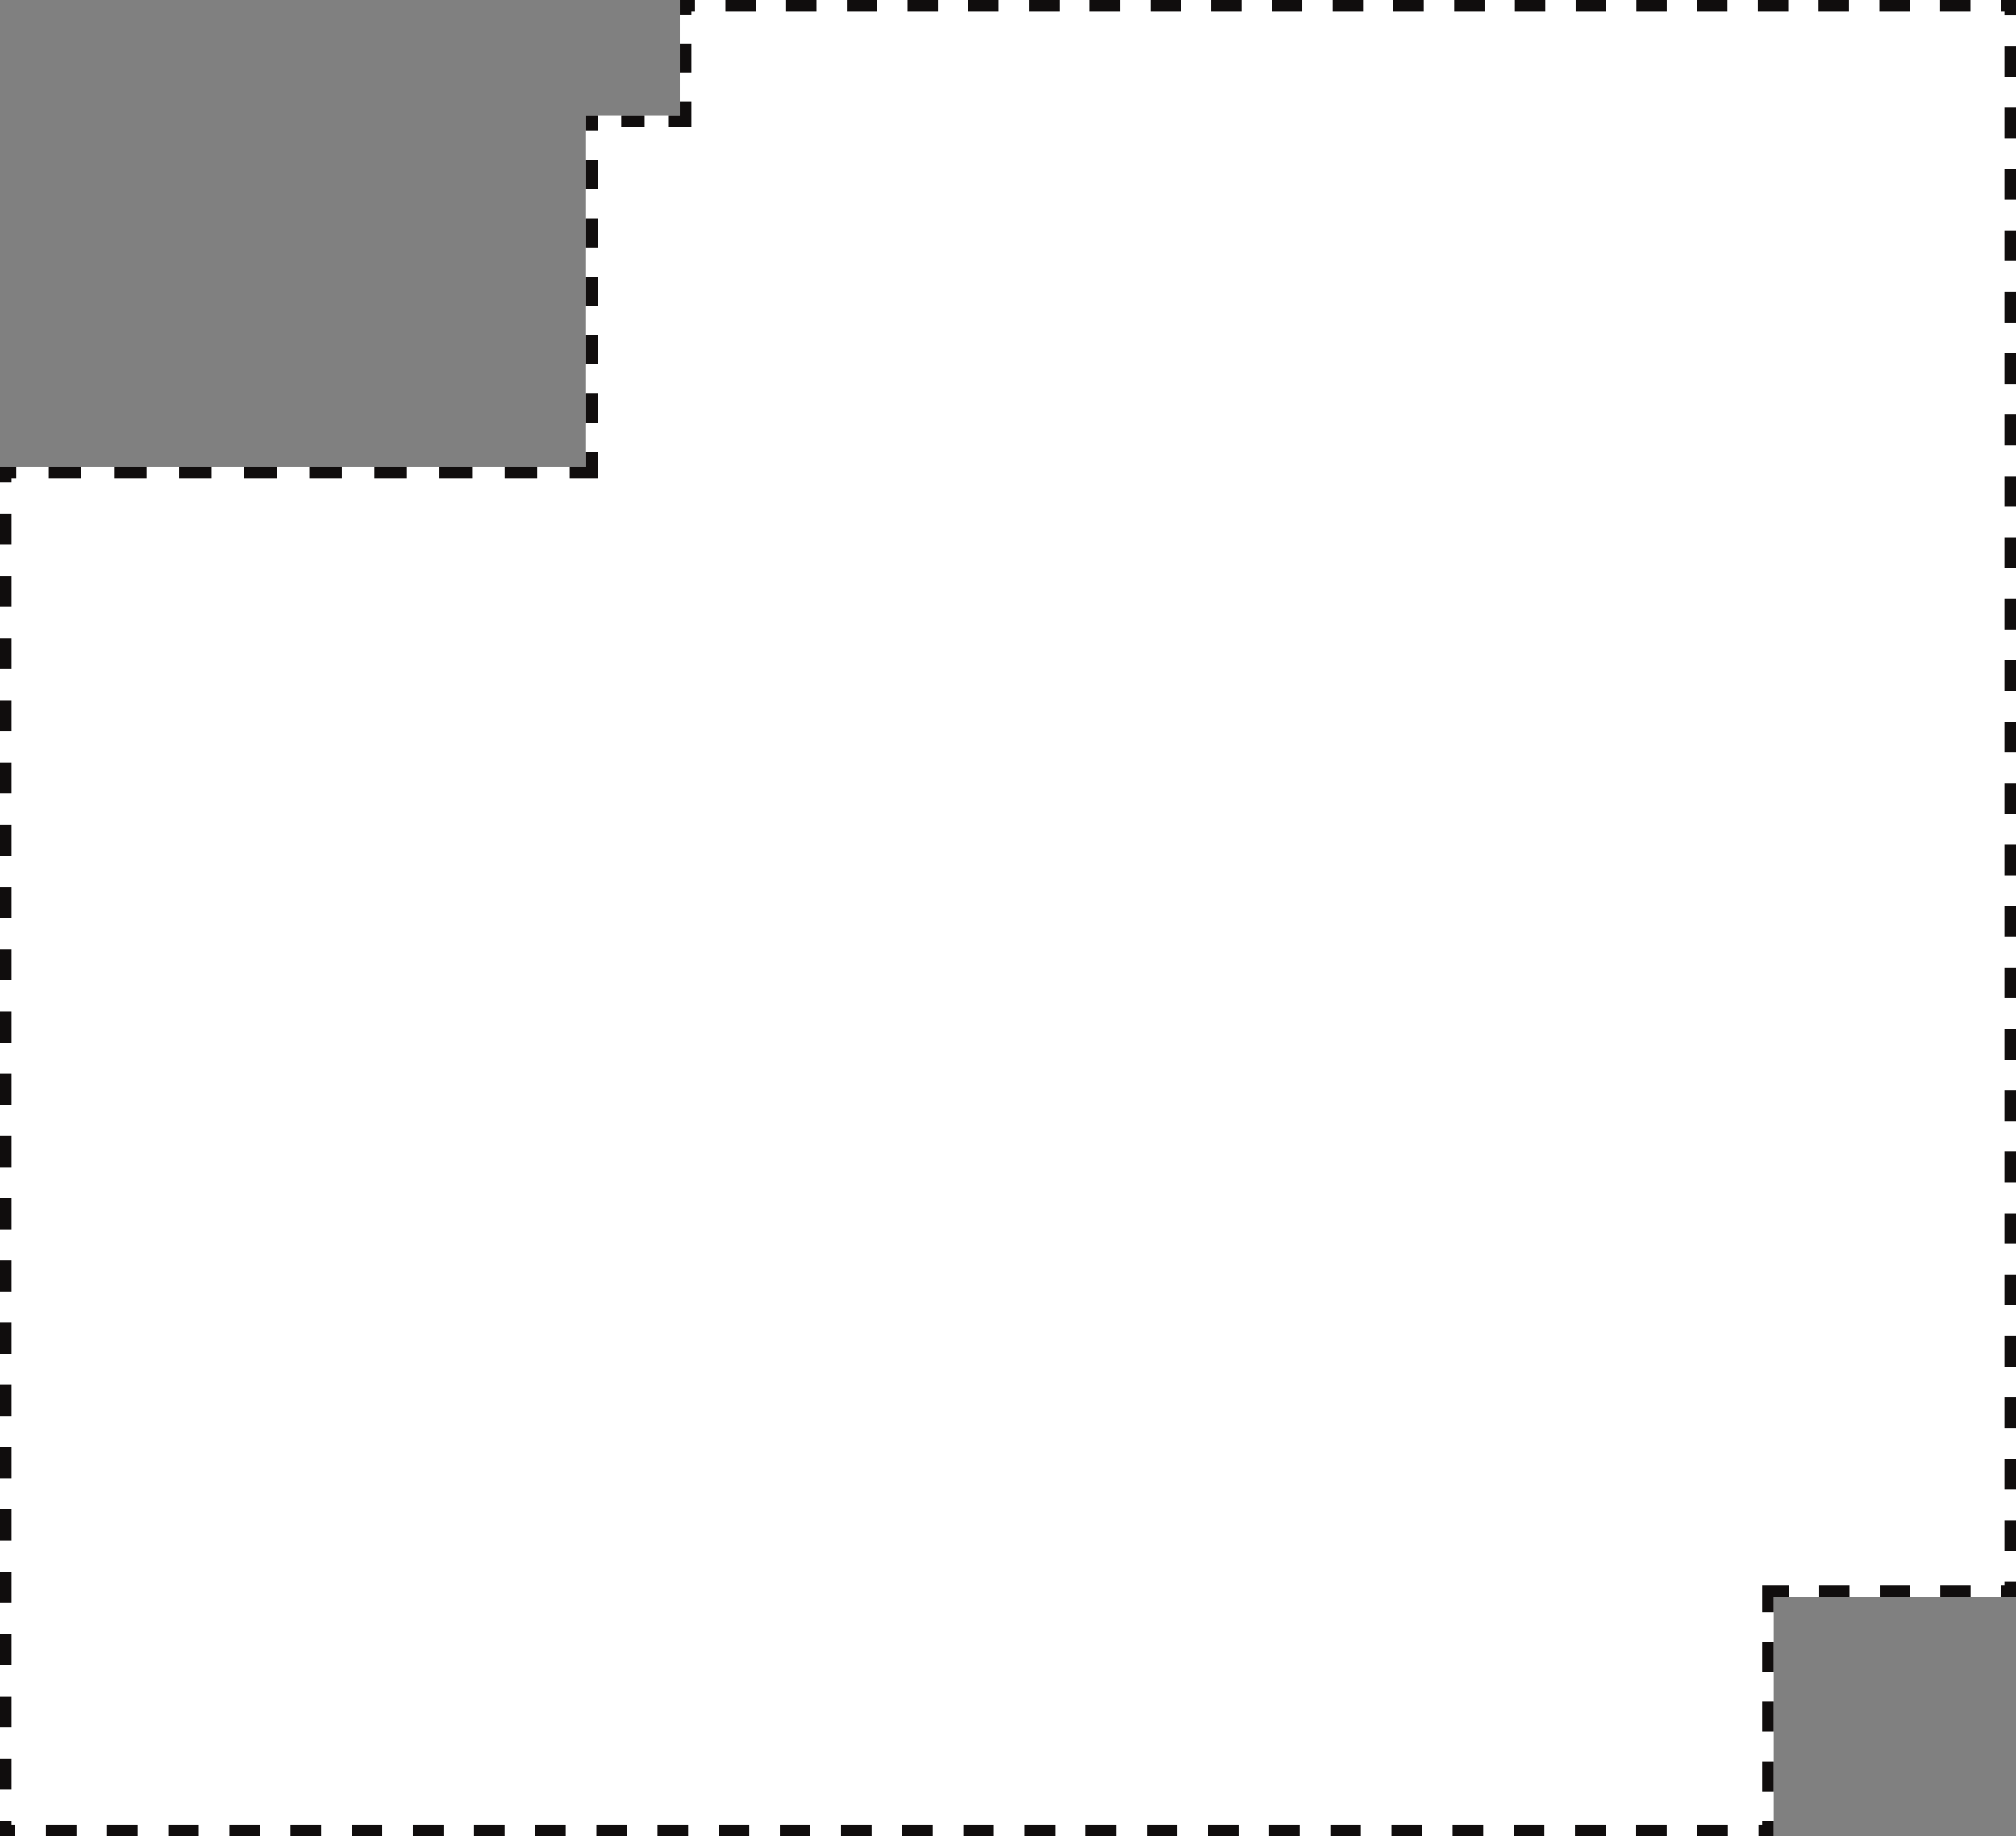 <svg xmlns="http://www.w3.org/2000/svg" xmlns:xlink="http://www.w3.org/1999/xlink" xmlns:inkscape="http://www.inkscape.org/namespaces/inkscape" version="1.1" width="348" height="317" viewBox="0 0 348 317">
<rect x="0" y="0" width="348" height="317" fill="#808080" stroke="none"/>
<defs>
<clipPath id="clip_0">
<path transform="matrix(1,0,0,-1,0,317)" d="M0 0V236.409H101.163V297.019H117.349V317H348V41.295H306.186V0H0Z" clip-rule="evenodd"/>
</clipPath>
</defs>
<path transform="matrix(1,0,0,-1,0,317)" d="M0 0V236.409H101.163V297.019H117.349V317H348V41.295H306.186V0H0Z" fill="#ffffff"/>
<g clip-path="url(#clip_0)">
<path transform="matrix(1,0,0,-1,0,317)" d="M0 236.409V237.409H-1V236.409H0ZM0 0H-1V-1H0V0ZM306.186 0V-1H307.186V0H306.186ZM306.186 41.295V42.295H305.186V41.295H306.186ZM348 41.295V40.295H349V41.295H348ZM348 317H349V318H348V317ZM117.349 317V318H116.349V317H117.349ZM117.349 297.019V296.019H118.349V297.019H117.349ZM101.163 297.019V298.019H100.163V297.019H101.163ZM101.163 236.409V235.409H102.163V236.409H101.163ZM0 236.409H-1V233.722H0 1V236.409H0ZM0 228.349H-1V222.976H0 1V228.349H0ZM0 217.603H-1V212.23H0 1V217.603H0ZM0 206.858H-1V201.485H0 1V206.858H0ZM0 196.112H-1V190.739H0 1V196.112H0ZM0 185.366H-1V179.993H0 1V185.366H0ZM0 174.62H-1V169.247H0 1V174.62H0ZM0 163.874H-1V158.501H0 1V163.874H0ZM0 153.128H-1V147.755H0 1V153.128H0ZM0 142.382H-1V137.01H0 1V142.382H0ZM0 131.637H-1V126.264H0 1V131.637H0ZM0 120.891H-1V115.518H0 1V120.891H0ZM0 110.145H-1V104.772H0 1V110.145H0ZM0 99.399H-1V94.026H0 1V99.399H0ZM0 88.653H-1V83.28H0 1V88.653H0ZM0 77.907H-1V72.534H0 1V77.907H0ZM0 67.162H-1V61.789H0 1V67.162H0ZM0 56.416H-1V51.043H0 1V56.416H0ZM0 45.67H-1V40.297H0 1V45.67H0ZM0 34.924H-1V29.551H0 1V34.924H0ZM0 24.178H-1V18.805H0 1V24.178H0ZM0 13.432H-1V8.059H0 1V13.432H0ZM0 2.686H-1V0H0 1V2.686H0ZM0 0V-1H2.64V0 1H0V0ZM7.919 0V-1H13.198V0 1H7.919V0ZM18.477 0V-1H23.756V0 1H18.477V0ZM29.035 0V-1H34.314V0 1H29.035V0ZM39.593 0V-1H44.872V0 1H39.593V0ZM50.151 0V-1H55.43V0 1H50.151V0ZM60.709 0V-1H65.988V0 1H60.709V0ZM71.267 0V-1H76.546V0 1H71.267V0ZM81.826 0V-1H87.105V0 1H81.826V0ZM92.384 0V-1H97.663V0 1H92.384V0ZM102.942 0V-1H108.221V0 1H102.942V0ZM113.5 0V-1H118.779V0 1H113.5V0ZM124.058 0V-1H129.337V0 1H124.058V0ZM134.616 0V-1H139.895V0 1H134.616V0ZM145.174 0V-1H150.453V0 1H145.174V0ZM155.733 0V-1H161.012V0 1H155.733V0ZM166.291 0V-1H171.57V0 1H166.291V0ZM176.849 0V-1H182.128V0 1H176.849V0ZM187.407 0V-1H192.686V0 1H187.407V0ZM197.965 0V-1H203.244V0 1H197.965V0ZM208.523 0V-1H213.802V0 1H208.523V0ZM219.081 0V-1H224.36V0 1H219.081V0ZM229.639 0V-1H234.919V0 1H229.639V0ZM240.198 0V-1H245.477V0 1H240.198V0ZM250.756 0V-1H256.035V0 1H250.756V0ZM261.314 0V-1H266.593V0 1H261.314V0ZM271.872 0V-1H277.151V0 1H271.872V0ZM282.43 0V-1H287.709V0 1H282.43V0ZM292.988 0V-1H298.267V0 1H292.988V0ZM303.547 0V-1H306.186V0 1H303.547V0ZM306.186 0H307.186V2.581H306.186 305.186V0H306.186ZM306.186 7.743H307.186V12.905H306.186 305.186V7.743H306.186ZM306.186 18.066H307.186V23.228H306.186 305.186V18.066H306.186ZM306.186 28.39H307.186V33.552H306.186 305.186V28.39H306.186ZM306.186 38.714H307.186V41.295H306.186 305.186V38.714H306.186ZM306.186 41.295V40.295H308.799V41.295 42.295H306.186V41.295ZM314.026 41.295V40.295H319.253V41.295 42.295H314.026V41.295ZM324.48 41.295V40.295H329.706V41.295 42.295H324.48V41.295ZM334.933 41.295V40.295H340.16V41.295 42.295H334.933V41.295ZM345.387 41.295V40.295H348V41.295 42.295H345.387V41.295ZM348 41.295H349V43.946H348 347V41.295H348ZM348 49.248H349V54.55H348 347V49.248H348ZM348 59.852H349V65.154H348 347V59.852H348ZM348 70.456H349V75.758H348 347V70.456H348ZM348 81.06H349V86.362H348 347V81.06H348ZM348 91.664H349V96.966H348 347V91.664H348ZM348 102.268H349V107.57H348 347V102.268H348ZM348 112.872H349V118.174H348 347V112.872H348ZM348 123.476H349V128.778H348 347V123.476H348ZM348 134.08H349V139.382H348 347V134.08H348ZM348 144.684H349V149.986H348 347V144.684H348ZM348 155.288H349V160.59H348 347V155.288H348ZM348 165.892H349V171.194H348 347V165.892H348ZM348 176.496H349V181.798H348 347V176.496H348ZM348 187.1H349V192.402H348 347V187.1H348ZM348 197.704H349V203.006H348 347V197.704H348ZM348 208.309H349V213.611H348 347V208.309H348ZM348 218.912H349V224.215H348 347V218.912H348ZM348 229.517H349V234.819H348 347V229.517H348ZM348 240.121H349V245.423H348 347V240.121H348ZM348 250.725H349V256.027H348 347V250.725H348ZM348 261.329H349V266.631H348 347V261.329H348ZM348 271.933H349V277.235H348 347V271.933H348ZM348 282.537H349V287.839H348 347V282.537H348ZM348 293.141H349V298.443H348 347V293.141H348ZM348 303.745H349V309.047H348 347V303.745H348ZM348 314.349H349V317H348 347V314.349H348ZM348 317V318H345.379V317 316H348V317ZM340.137 317V318H334.895V317 316H340.137V317ZM329.653 317V318H324.411V317 316H329.653V317ZM319.169 317V318H313.927V317 316H319.169V317ZM308.684 317V318H303.442V317 316H308.684V317ZM298.2 317V318H292.958V317 316H298.2V317ZM287.716 317V318H282.474V317 316H287.716V317ZM277.232 317V318H271.99V317 316H277.232V317ZM266.748 317V318H261.506V317 316H266.748V317ZM256.264 317V318H251.022V317 316H256.264V317ZM245.78 317V318H240.537V317 316H245.78V317ZM235.295 317V318H230.053V317 316H235.295V317ZM224.811 317V318H219.569V317 316H224.811V317ZM214.327 317V318H209.085V317 316H214.327V317ZM203.843 317V318H198.601V317 316H203.843V317ZM193.359 317V318H188.117V317 316H193.359V317ZM182.875 317V318H177.633V317 316H182.875V317ZM172.391 317V318H167.149V317 316H172.391V317ZM161.907 317V318H156.664V317 316H161.907V317ZM151.422 317V318H146.18V317 316H151.422V317ZM140.938 317V318H135.696V317 316H140.938V317ZM130.454 317V318H125.212V317 316H130.454V317ZM119.97 317V318H117.349V317 316H119.97V317ZM117.349 317H116.349V314.502H117.349 118.349V317H117.349ZM117.349 309.507H116.349V304.512H117.349 118.349V309.507H117.349ZM117.349 299.516H116.349V297.019H117.349 118.349V299.516H117.349ZM117.349 297.019V298.019H115.326V297.019 296.019H117.349V297.019ZM111.279 297.019V298.019H107.233V297.019 296.019H111.279V297.019ZM103.186 297.019V298.019H101.163V297.019 296.019H103.186V297.019ZM101.163 297.019H100.163V294.493H101.163 102.163V297.019H101.163ZM101.163 289.442H100.163V284.392H101.163 102.163V289.442H101.163ZM101.163 279.341H100.163V274.29H101.163 102.163V279.341H101.163ZM101.163 269.239H100.163V264.188H101.163 102.163V269.239H101.163ZM101.163 259.137H100.163V254.087H101.163 102.163V259.137H101.163ZM101.163 249.036H100.163V243.985H101.163 102.163V249.036H101.163ZM101.163 238.934H100.163V236.409H101.163 102.163V238.934H101.163ZM101.163 236.409V237.409H98.353V236.409 235.409H101.163V236.409ZM92.733 236.409V237.409H87.112V236.409 235.409H92.733V236.409ZM81.492 236.409V237.409H75.872V236.409 235.409H81.492V236.409ZM70.252 236.409V237.409H64.632V236.409 235.409H70.252V236.409ZM59.012 236.409V237.409H53.391V236.409 235.409H59.012V236.409ZM47.771 236.409V237.409H42.151V236.409 235.409H47.771V236.409ZM36.531 236.409V237.409H30.911V236.409 235.409H36.531V236.409ZM25.291 236.409V237.409H19.671V236.409 235.409H25.291V236.409ZM14.05 236.409V237.409H8.43V236.409 235.409H14.05V236.409ZM2.81 236.409V237.409H0V236.409 235.409H2.81V236.409ZM0 236.409V238.409H-2V236.409H0ZM0 0H-2V-2H0V0ZM306.186 0V-2H308.186V0H306.186ZM306.186 41.295V43.295H304.186V41.295H306.186ZM348 41.295V39.295H350V41.295H348ZM348 317H350V319H348V317ZM117.349 317V319H115.349V317H117.349ZM117.349 297.019V295.019H119.349V297.019H117.349ZM101.163 297.019V299.019H99.163V297.019H101.163ZM101.163 236.409V234.409H103.163V236.409H101.163ZM0 236.409H-2V233.722H0 2V236.409H0ZM0 228.349H-2V222.976H0 2V228.349H0ZM0 217.603H-2V212.23H0 2V217.603H0ZM0 206.858H-2V201.485H0 2V206.858H0ZM0 196.112H-2V190.739H0 2V196.112H0ZM0 185.366H-2V179.993H0 2V185.366H0ZM0 174.62H-2V169.247H0 2V174.62H0ZM0 163.874H-2V158.501H0 2V163.874H0ZM0 153.128H-2V147.755H0 2V153.128H0ZM0 142.382H-2V137.01H0 2V142.382H0ZM0 131.637H-2V126.264H0 2V131.637H0ZM0 120.891H-2V115.518H0 2V120.891H0ZM0 110.145H-2V104.772H0 2V110.145H0ZM0 99.399H-2V94.026H0 2V99.399H0ZM0 88.653H-2V83.28H0 2V88.653H0ZM0 77.907H-2V72.534H0 2V77.907H0ZM0 67.162H-2V61.789H0 2V67.162H0ZM0 56.416H-2V51.043H0 2V56.416H0ZM0 45.67H-2V40.297H0 2V45.67H0ZM0 34.924H-2V29.551H0 2V34.924H0ZM0 24.178H-2V18.805H0 2V24.178H0ZM0 13.432H-2V8.059H0 2V13.432H0ZM0 2.686H-2V0H0 2V2.686H0ZM0 0V-2H2.64V0 2H0V0ZM7.919 0V-2H13.198V0 2H7.919V0ZM18.477 0V-2H23.756V0 2H18.477V0ZM29.035 0V-2H34.314V0 2H29.035V0ZM39.593 0V-2H44.872V0 2H39.593V0ZM50.151 0V-2H55.43V0 2H50.151V0ZM60.709 0V-2H65.988V0 2H60.709V0ZM71.267 0V-2H76.546V0 2H71.267V0ZM81.826 0V-2H87.105V0 2H81.826V0ZM92.384 0V-2H97.663V0 2H92.384V0ZM102.942 0V-2H108.221V0 2H102.942V0ZM113.5 0V-2H118.779V0 2H113.5V0ZM124.058 0V-2H129.337V0 2H124.058V0ZM134.616 0V-2H139.895V0 2H134.616V0ZM145.174 0V-2H150.453V0 2H145.174V0ZM155.733 0V-2H161.012V0 2H155.733V0ZM166.291 0V-2H171.57V0 2H166.291V0ZM176.849 0V-2H182.128V0 2H176.849V0ZM187.407 0V-2H192.686V0 2H187.407V0ZM197.965 0V-2H203.244V0 2H197.965V0ZM208.523 0V-2H213.802V0 2H208.523V0ZM219.081 0V-2H224.36V0 2H219.081V0ZM229.639 0V-2H234.919V0 2H229.639V0ZM240.198 0V-2H245.477V0 2H240.198V0ZM250.756 0V-2H256.035V0 2H250.756V0ZM261.314 0V-2H266.593V0 2H261.314V0ZM271.872 0V-2H277.151V0 2H271.872V0ZM282.43 0V-2H287.709V0 2H282.43V0ZM292.988 0V-2H298.267V0 2H292.988V0ZM303.547 0V-2H306.186V0 2H303.547V0ZM306.186 0H308.186V2.581H306.186 304.186V0H306.186ZM306.186 7.743H308.186V12.905H306.186 304.186V7.743H306.186ZM306.186 18.066H308.186V23.228H306.186 304.186V18.066H306.186ZM306.186 28.39H308.186V33.552H306.186 304.186V28.39H306.186ZM306.186 38.714H308.186V41.295H306.186 304.186V38.714H306.186ZM306.186 41.295V39.295H308.799V41.295 43.295H306.186V41.295ZM314.026 41.295V39.295H319.253V41.295 43.295H314.026V41.295ZM324.48 41.295V39.295H329.706V41.295 43.295H324.48V41.295ZM334.933 41.295V39.295H340.16V41.295 43.295H334.933V41.295ZM345.387 41.295V39.295H348V41.295 43.295H345.387V41.295ZM348 41.295H350V43.946H348 346V41.295H348ZM348 49.248H350V54.55H348 346V49.248H348ZM348 59.852H350V65.154H348 346V59.852H348ZM348 70.456H350V75.758H348 346V70.456H348ZM348 81.06H350V86.362H348 346V81.06H348ZM348 91.664H350V96.966H348 346V91.664H348ZM348 102.268H350V107.57H348 346V102.268H348ZM348 112.872H350V118.174H348 346V112.872H348ZM348 123.476H350V128.778H348 346V123.476H348ZM348 134.08H350V139.382H348 346V134.08H348ZM348 144.684H350V149.986H348 346V144.684H348ZM348 155.288H350V160.59H348 346V155.288H348ZM348 165.892H350V171.194H348 346V165.892H348ZM348 176.496H350V181.798H348 346V176.496H348ZM348 187.1H350V192.402H348 346V187.1H348ZM348 197.704H350V203.006H348 346V197.704H348ZM348 208.309H350V213.611H348 346V208.309H348ZM348 218.912H350V224.215H348 346V218.912H348ZM348 229.517H350V234.819H348 346V229.517H348ZM348 240.121H350V245.423H348 346V240.121H348ZM348 250.725H350V256.027H348 346V250.725H348ZM348 261.329H350V266.631H348 346V261.329H348ZM348 271.933H350V277.235H348 346V271.933H348ZM348 282.537H350V287.839H348 346V282.537H348ZM348 293.141H350V298.443H348 346V293.141H348ZM348 303.745H350V309.047H348 346V303.745H348ZM348 314.349H350V317H348 346V314.349H348ZM348 317V319H345.379V317 315H348V317ZM340.137 317V319H334.895V317 315H340.137V317ZM329.653 317V319H324.411V317 315H329.653V317ZM319.169 317V319H313.927V317 315H319.169V317ZM308.684 317V319H303.442V317 315H308.684V317ZM298.2 317V319H292.958V317 315H298.2V317ZM287.716 317V319H282.474V317 315H287.716V317ZM277.232 317V319H271.99V317 315H277.232V317ZM266.748 317V319H261.506V317 315H266.748V317ZM256.264 317V319H251.022V317 315H256.264V317ZM245.78 317V319H240.537V317 315H245.78V317ZM235.295 317V319H230.053V317 315H235.295V317ZM224.811 317V319H219.569V317 315H224.811V317ZM214.327 317V319H209.085V317 315H214.327V317ZM203.843 317V319H198.601V317 315H203.843V317ZM193.359 317V319H188.117V317 315H193.359V317ZM182.875 317V319H177.633V317 315H182.875V317ZM172.391 317V319H167.149V317 315H172.391V317ZM161.907 317V319H156.664V317 315H161.907V317ZM151.422 317V319H146.18V317 315H151.422V317ZM140.938 317V319H135.696V317 315H140.938V317ZM130.454 317V319H125.212V317 315H130.454V317ZM119.97 317V319H117.349V317 315H119.97V317ZM117.349 317H115.349V314.502H117.349 119.349V317H117.349ZM117.349 309.507H115.349V304.512H117.349 119.349V309.507H117.349ZM117.349 299.516H115.349V297.019H117.349 119.349V299.516H117.349ZM117.349 297.019V299.019H115.326V297.019 295.019H117.349V297.019ZM111.279 297.019V299.019H107.233V297.019 295.019H111.279V297.019ZM103.186 297.019V299.019H101.163V297.019 295.019H103.186V297.019ZM101.163 297.019H99.163V294.493H101.163 103.163V297.019H101.163ZM101.163 289.442H99.163V284.392H101.163 103.163V289.442H101.163ZM101.163 279.341H99.163V274.29H101.163 103.163V279.341H101.163ZM101.163 269.239H99.163V264.188H101.163 103.163V269.239H101.163ZM101.163 259.137H99.163V254.087H101.163 103.163V259.137H101.163ZM101.163 249.036H99.163V243.985H101.163 103.163V249.036H101.163ZM101.163 238.934H99.163V236.409H101.163 103.163V238.934H101.163ZM101.163 236.409V238.409H98.353V236.409 234.409H101.163V236.409ZM92.733 236.409V238.409H87.112V236.409 234.409H92.733V236.409ZM81.492 236.409V238.409H75.872V236.409 234.409H81.492V236.409ZM70.252 236.409V238.409H64.632V236.409 234.409H70.252V236.409ZM59.012 236.409V238.409H53.391V236.409 234.409H59.012V236.409ZM47.771 236.409V238.409H42.151V236.409 234.409H47.771V236.409ZM36.531 236.409V238.409H30.911V236.409 234.409H36.531V236.409ZM25.291 236.409V238.409H19.671V236.409 234.409H25.291V236.409ZM14.05 236.409V238.409H8.43V236.409 234.409H14.05V236.409ZM2.81 236.409V238.409H0V236.409 234.409H2.81V236.409Z" fill="#100d0d"/>
</g>
</svg>

